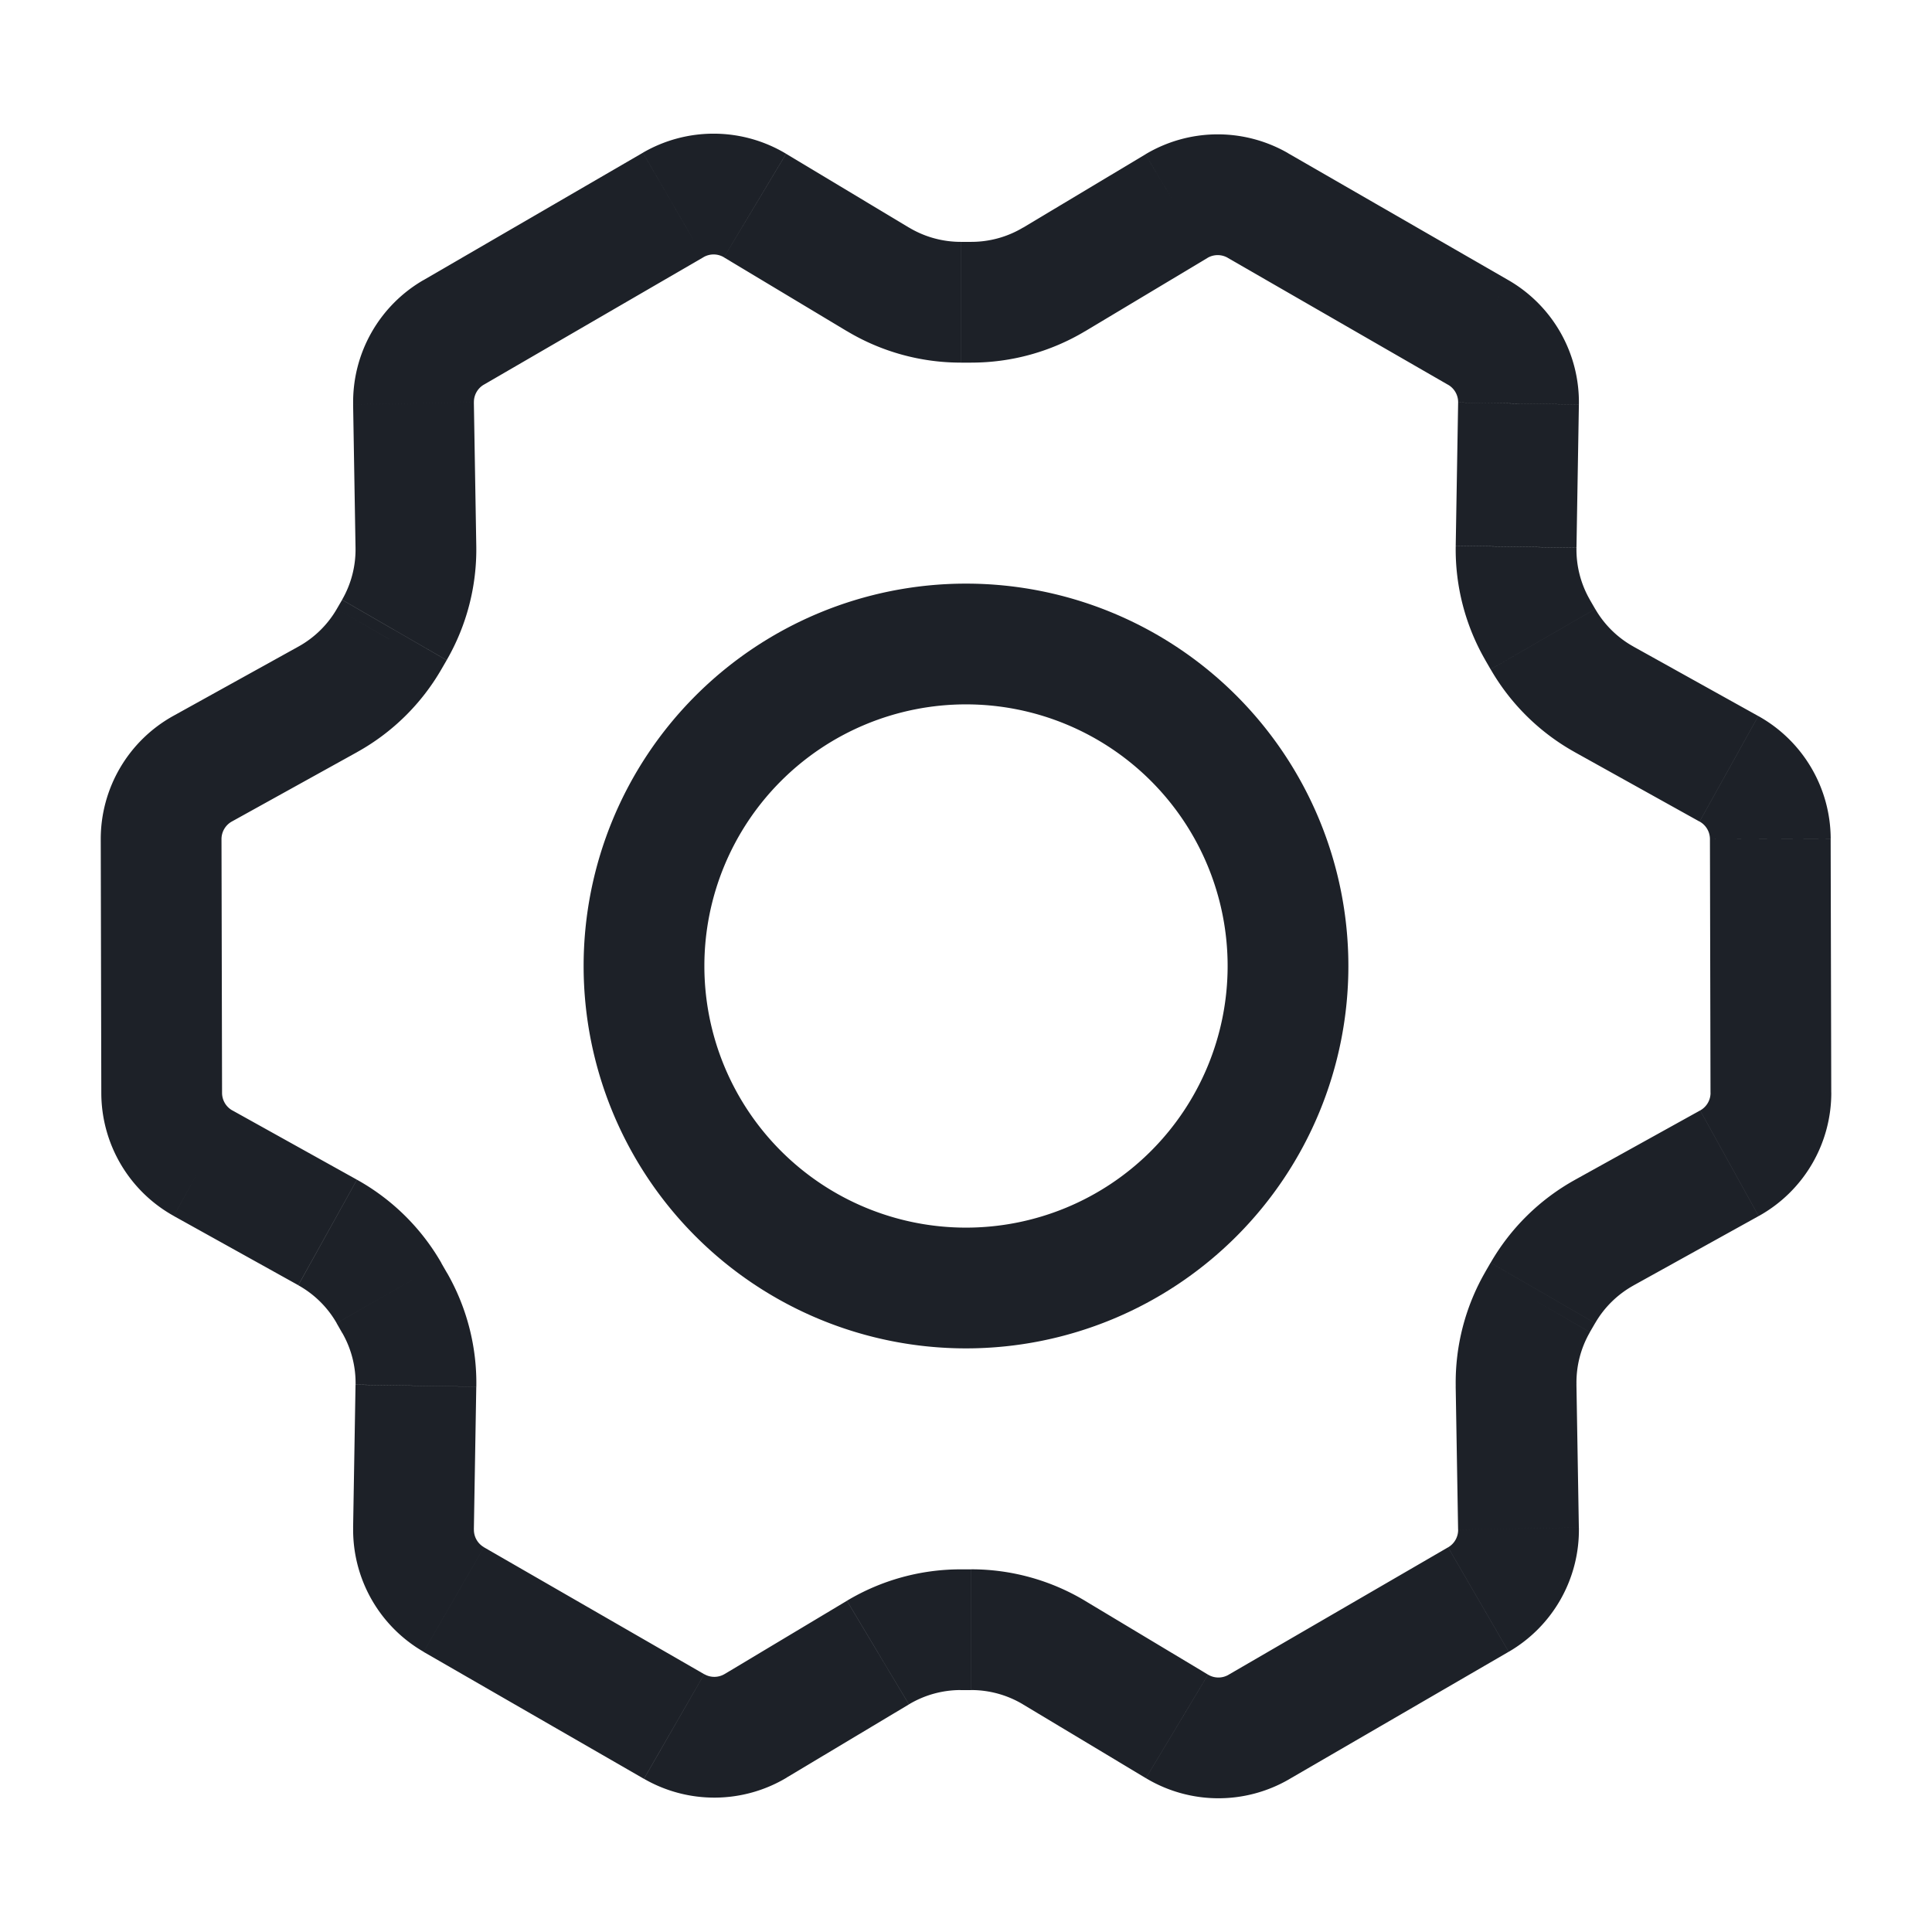 <svg width="48" height="48" fill="none" xmlns="http://www.w3.org/2000/svg"><path d="M24 32a8 8 0 1 0 0-16 8 8 0 0 0 0 16Z" stroke="#1D2128" stroke-width="3" stroke-linecap="round" stroke-linejoin="round"/><path d="m38.203 15.652 1.298-.75-1.298.75Zm.131.228-1.299.75 1.3-.75Zm1.52 1.495.729-1.311-.73 1.31Zm3.102 1.726-.73 1.31.73-1.31Zm1.027 1.743-1.5.003 1.5-.003Zm.015 6.303-1.5.004 1.5-.003Zm-1.031 1.754-.727-1.312.727 1.312Zm-3.11 1.724.727 1.312-.727-1.312Zm-1.525 1.498-1.298-.75 1.298.75Zm-.13.224 1.3.75-1.3-.75Zm-.535 2.068-1.5.026 1.5-.026Zm.06 3.562-1.5.025 1.5-.025Zm-.996 1.764-.753-1.298.753 1.298Zm-5.456 3.166.753 1.298-.753-1.298Zm-2.033-.015.772-1.286-.772 1.286ZM26.19 41.06l-.773 1.286.773-1.286Zm-4.378-.003.771 1.287-.77-1.287Zm-3.038 1.82-.77-1.287.77 1.287Zm-2.026.017.75-1.3-.75 1.3Zm-5.473-3.154.749-1.3-.749 1.3Zm-1.001-1.767 1.5.025-1.5-.025Zm.06-3.546-1.5-.026 1.5.026Zm-.528-2.055 1.302-.745-1.302.745Zm-.14-.243-1.301.745 1.302-.745ZM8.14 30.621l-.73 1.31.73-1.31Zm-3.095-1.722-.73 1.31.73-1.31Zm-1.028-1.743-1.5.003 1.5-.003Zm-.014-6.304 1.5-.003-1.5.003Zm1.03-1.754.728 1.312-.728-1.312Zm3.11-1.723-.727-1.312.727 1.312Zm1.525-1.498-1.299-.75 1.3.75Zm.13-.225 1.299.75-1.3-.75Zm.536-2.068 1.5-.025-1.5.025Zm-.06-3.561-1.5.025 1.5-.025Zm.996-1.764.752 1.297-.752-1.297Zm5.455-3.167.753 1.298-.753-1.297Zm2.034.016-.772 1.286.772-1.286ZM21.81 6.94l-.772 1.286.772-1.286Zm4.377.002-.77-1.287.77 1.287Zm3.038-1.819-.77-1.287.77 1.287Zm2.026-.017.75-1.3-.75 1.3Zm5.474 3.154.748-1.3-.748 1.3Zm1 1.767L36.228 10l1.5.026Zm-.06 3.557-1.499-.025 1.5.025Zm-.762 2.819.131.227 2.598-1.5-.132-.228-2.597 1.5Zm2.22 2.283 3.102 1.726 1.459-2.622-3.102-1.726-1.459 2.622Zm3.36 2.161.014 6.304 3-.007-.015-6.303-3 .006Zm-.244 6.742-3.11 1.724 1.454 2.624 3.11-1.724-1.454-2.624Zm-5.206 3.783-.13.225 2.597 1.5.13-.224-2.597-1.5Zm-.867 3.069.06 3.561 3-.05-.06-3.562-3 .05Zm-.189 4.002-5.456 3.167 1.506 2.595 5.456-3.167-1.506-2.595Zm-5.964 3.163-3.052-1.832-1.544 2.572 3.052 1.832 1.544-2.572ZM24.13 38.99h-.264v3h.264v-3Zm-3.09.782-3.037 1.819 1.54 2.573 3.039-1.819-1.541-2.574Zm-3.544 1.823-5.473-3.154-1.498 2.6 5.473 3.153 1.498-2.6Zm-5.723-3.596.06-3.546-3-.05-.06 3.546 3 .05Zm-.666-6.371-.14-.243-2.603 1.49.139.243 2.604-1.49ZM8.869 29.31l-3.095-1.722-1.458 2.622L7.41 31.93l1.458-2.621Zm-3.352-2.158-.014-6.303-3 .007.014 6.303 3-.007Zm.244-6.742 3.11-1.723-1.455-2.624-3.11 1.723 1.455 2.624Zm5.206-3.783.13-.224-2.598-1.5-.13.224 2.598 1.5Zm.866-3.068-.06-3.562-3 .05.06 3.563 3-.05Zm.19-4.003 5.455-3.166-1.506-2.595-5.455 3.167 1.505 2.594Zm5.964-3.162 3.052 1.832 1.544-2.572-3.052-1.833-1.544 2.573ZM23.87 9.01h.263v-3h-.263v3Zm3.089-.78 3.038-1.82-1.541-2.574-3.038 1.82 1.54 2.573Zm3.544-1.824 5.474 3.154 1.498-2.6L32 3.806l-1.498 2.6ZM36.227 10l-.06 3.558 3 .05.06-3.557-3-.05Zm-.25-.441a.5.5 0 0 1 .25.441l3 .05a3.5 3.5 0 0 0-1.752-3.09L35.977 9.56Zm-5.98-3.15a.5.5 0 0 1 .506-.004l1.498-2.6a3.5 3.5 0 0 0-3.545.03l1.54 2.574Zm-5.864 2.6a5.5 5.5 0 0 0 2.826-.78l-1.541-2.575a2.5 2.5 0 0 1-1.285.355v3Zm-3.094-.784a5.5 5.5 0 0 0 2.83.784v-3a2.5 2.5 0 0 1-1.286-.356l-1.544 2.572Zm-3.56-1.836a.5.5 0 0 1 .508.004L19.53 3.82a3.5 3.5 0 0 0-3.558-.026l1.505 2.595Zm-5.705 3.607a.5.5 0 0 1 .248-.44l-1.505-2.595a3.5 3.5 0 0 0-1.743 3.086l3-.05Zm-.677 6.406a5.5 5.5 0 0 0 .736-2.844l-3 .05a2.5 2.5 0 0 1-.334 1.293l2.598 1.5ZM8.87 18.687a5.5 5.5 0 0 0 2.097-2.06l-2.598-1.5a2.5 2.5 0 0 1-.953.936l1.454 2.624Zm-3.367 2.162a.5.5 0 0 1 .258-.439l-1.455-2.624a3.5 3.5 0 0 0-1.803 3.07l3-.007Zm.271 6.74a.5.5 0 0 1-.257-.437l-3 .007a3.5 3.5 0 0 0 1.799 3.05l1.458-2.62Zm5.195 3.795a5.501 5.501 0 0 0-2.1-2.074l-1.458 2.622a2.5 2.5 0 0 1 .954.942l2.604-1.49Zm.865 3.068a5.5 5.5 0 0 0-.726-2.825l-2.604 1.49a2.5 2.5 0 0 1 .33 1.284l3 .051Zm.19 3.988a.5.5 0 0 1-.25-.442l-3-.05a3.5 3.5 0 0 0 1.752 3.091l1.498-2.6Zm5.98 3.15a.5.5 0 0 1-.507.004L16 44.194a3.5 3.5 0 0 0 3.546-.03l-1.541-2.574Zm5.863-2.6a5.5 5.5 0 0 0-2.825.78l1.541 2.574a2.5 2.5 0 0 1 1.284-.355v-3Zm3.095.784a5.5 5.5 0 0 0-2.831-.785v3a2.5 2.5 0 0 1 1.287.357l1.544-2.572Zm3.56 1.836a.5.5 0 0 1-.508-.004l-1.544 2.572a3.5 3.5 0 0 0 3.558.027l-1.506-2.595Zm5.705-3.608a.5.5 0 0 1-.249.441l1.506 2.595a3.5 3.5 0 0 0 1.743-3.086l-3 .05Zm.677-6.405a5.5 5.5 0 0 0-.737 2.844l3-.05a2.5 2.5 0 0 1 .334-1.293l-2.597-1.501Zm2.226-2.284a5.5 5.5 0 0 0-2.096 2.06l2.597 1.5c.227-.393.557-.716.953-.936l-1.454-2.624Zm3.368-2.162a.5.5 0 0 1-.258.438l1.454 2.624a3.5 3.5 0 0 0 1.804-3.069l-3 .007Zm-.272-6.74a.5.5 0 0 1 .257.436l3-.007a3.5 3.5 0 0 0-1.798-3.05l-1.459 2.622Zm-5.19-3.78a5.5 5.5 0 0 0 2.088 2.055l1.459-2.622a2.5 2.5 0 0 1-.95-.934l-2.598 1.5Zm2.465-1.729a2.5 2.5 0 0 1-.334-1.292l-3-.05a5.5 5.5 0 0 0 .737 2.843l2.597-1.5Z" fill="#1D2128"/></svg>